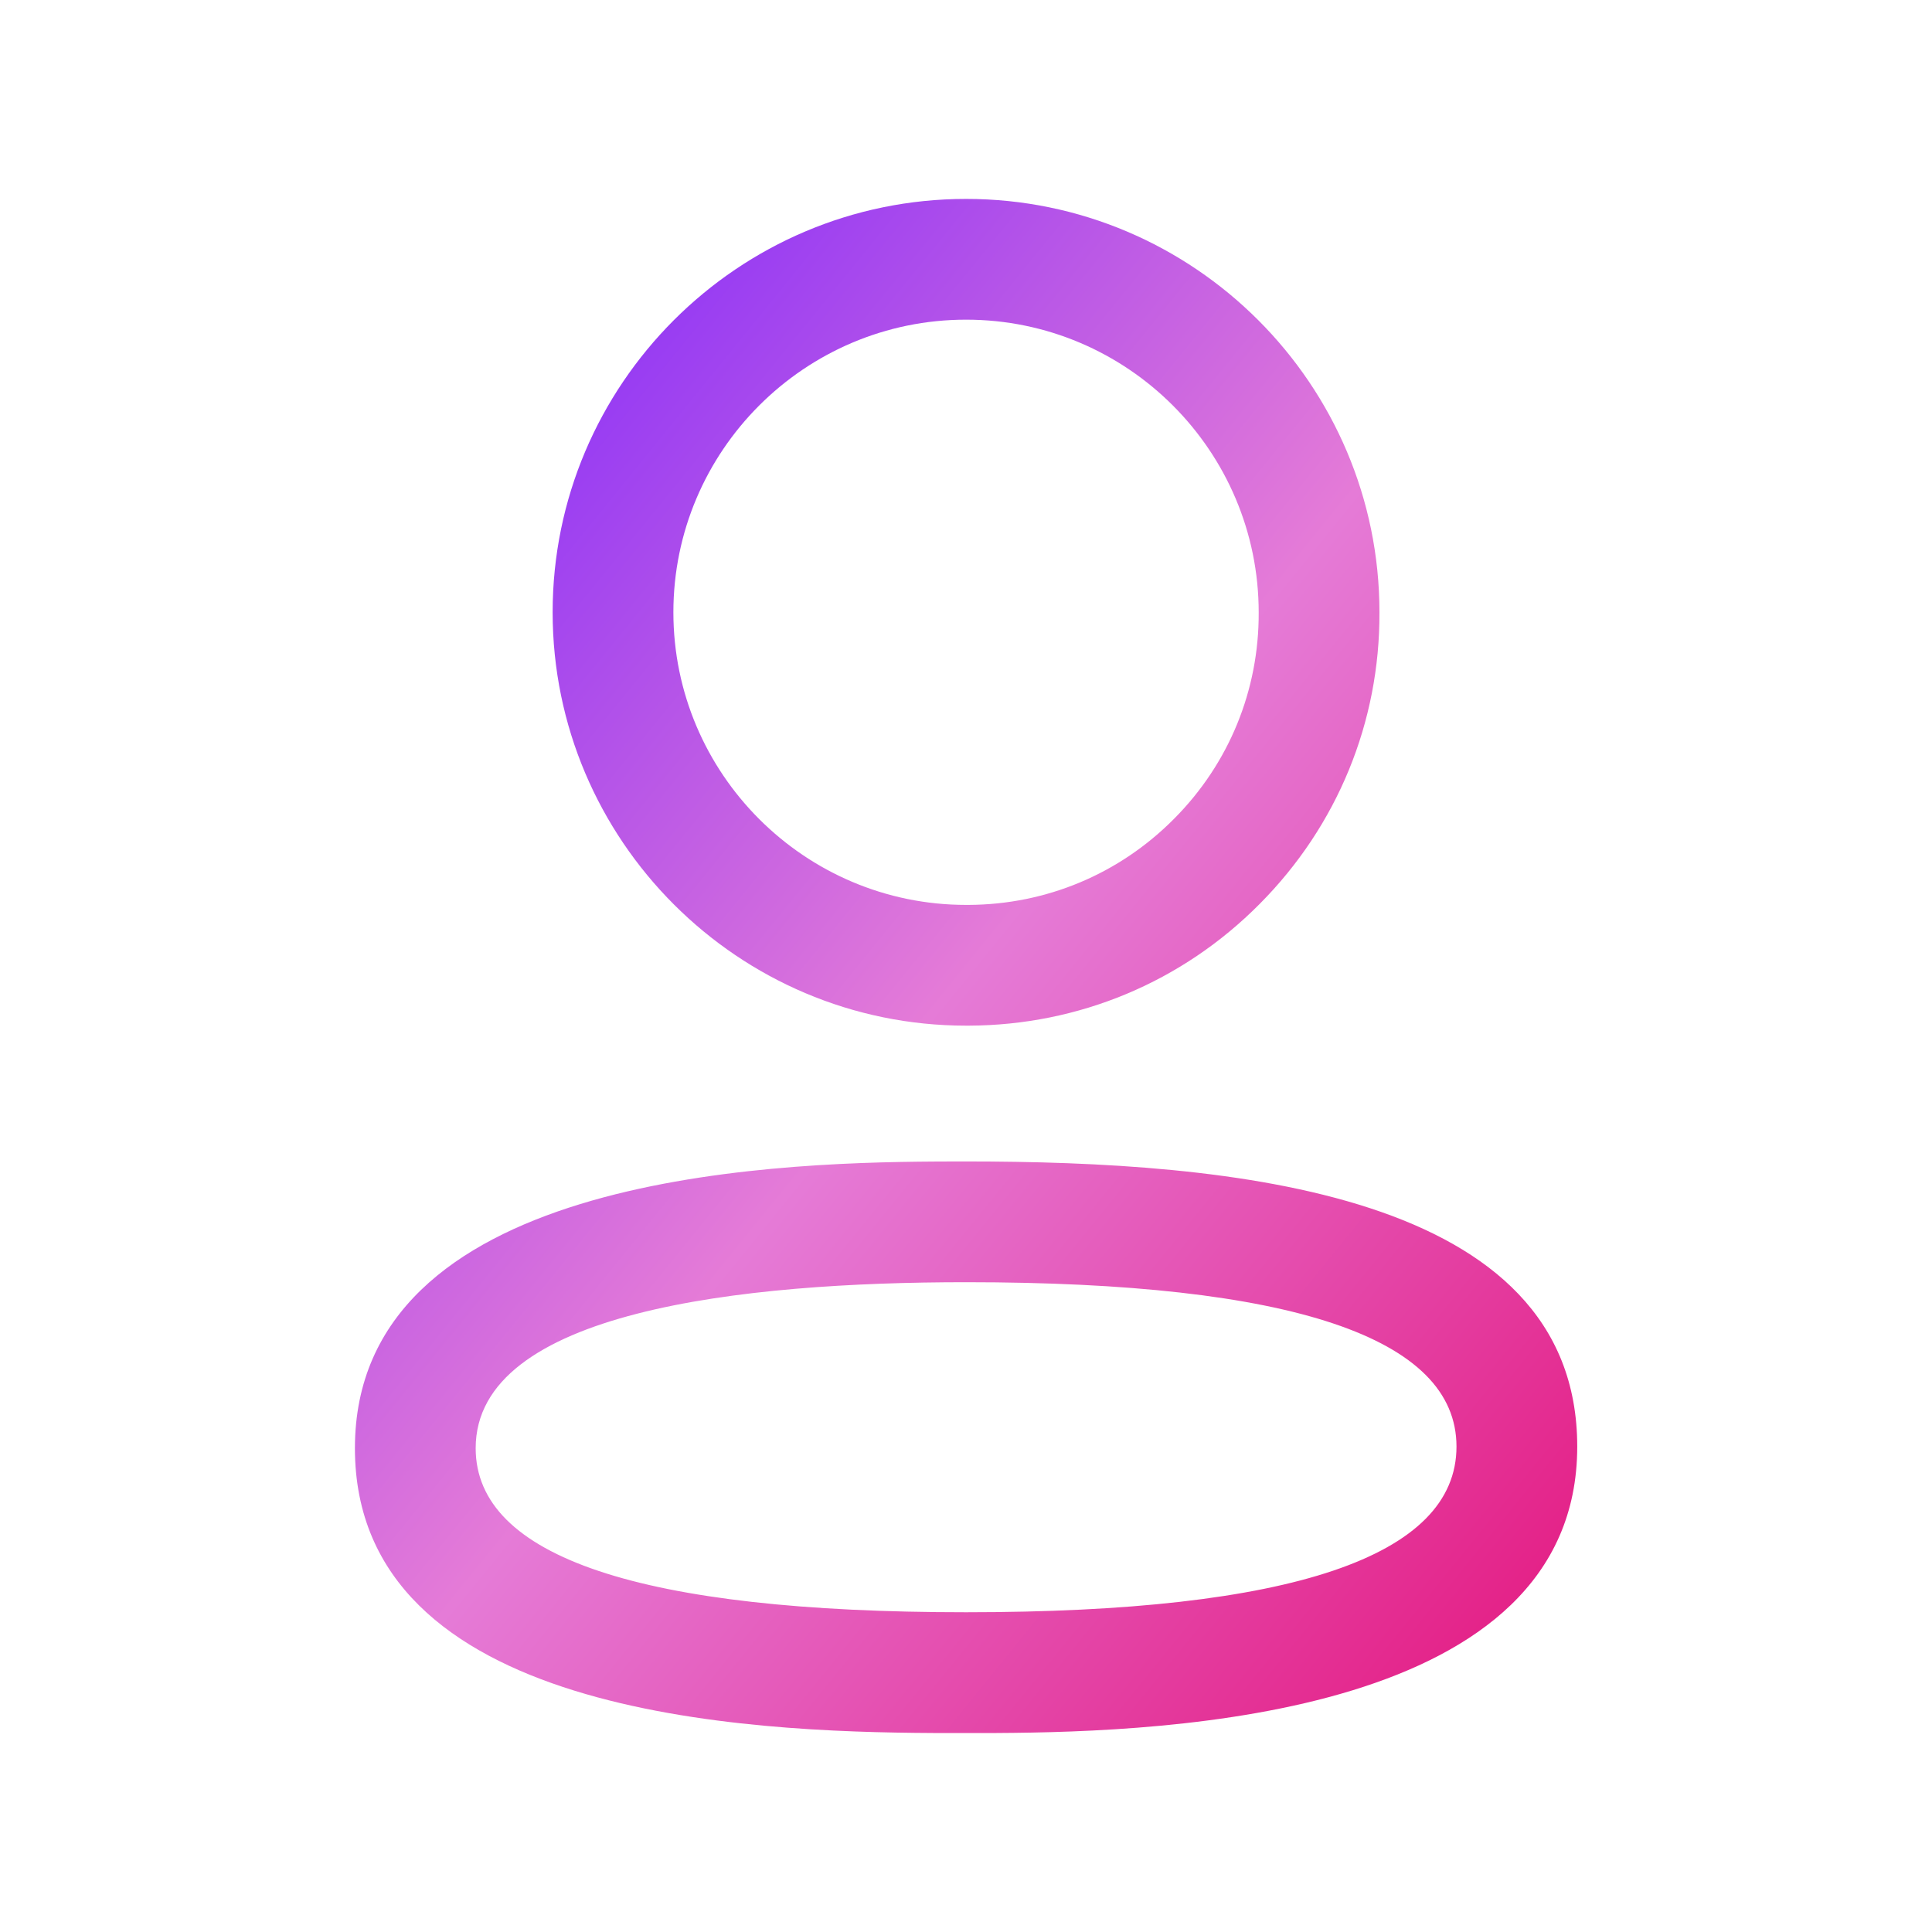 <svg width="24" height="24" viewBox="0 0 24 24" fill="none" xmlns="http://www.w3.org/2000/svg">
<path fill-rule="evenodd" clip-rule="evenodd" d="M12.001 14.428C15.26 14.428 19.593 14.795 19.593 17.97C19.593 21.315 14.544 21.516 12.379 21.528L11.592 21.528C9.283 21.516 4.409 21.316 4.409 17.99C4.409 14.642 9.458 14.441 11.624 14.429L11.884 14.428C11.925 14.428 11.964 14.428 12.001 14.428ZM12.001 15.928C9.222 15.928 5.909 16.285 5.909 17.99C5.909 19.342 7.959 20.028 12.001 20.028C16.043 20.028 18.093 19.335 18.093 17.97C18.093 16.615 16.043 15.928 12.001 15.928ZM12.001 2.471C14.832 2.471 17.136 4.775 17.136 7.606C17.142 8.97 16.613 10.258 15.649 11.228C14.687 12.199 13.402 12.736 12.035 12.741H12.001C9.169 12.741 6.865 10.437 6.865 7.606C6.865 4.775 9.169 2.471 12.001 2.471ZM12.001 3.971C9.996 3.971 8.365 5.602 8.365 7.606C8.365 9.61 9.996 11.241 12.001 11.241H12.032C12.996 11.237 13.904 10.858 14.585 10.171C15.267 9.486 15.64 8.575 15.636 7.609C15.636 5.602 14.005 3.971 12.001 3.971Z" fill="url(#paint0_linear_4020_12904)"/>
<defs>
<linearGradient id="paint0_linear_4020_12904" x1="5.532" y1="3.542" x2="22.532" y2="17.335" gradientUnits="userSpaceOnUse">
<stop stop-color="#812AFB"/>
<stop offset="0.475" stop-color="#E57BD7"/>
<stop offset="1" stop-color="#E4187F"/>
</linearGradient>
</defs>
</svg>
